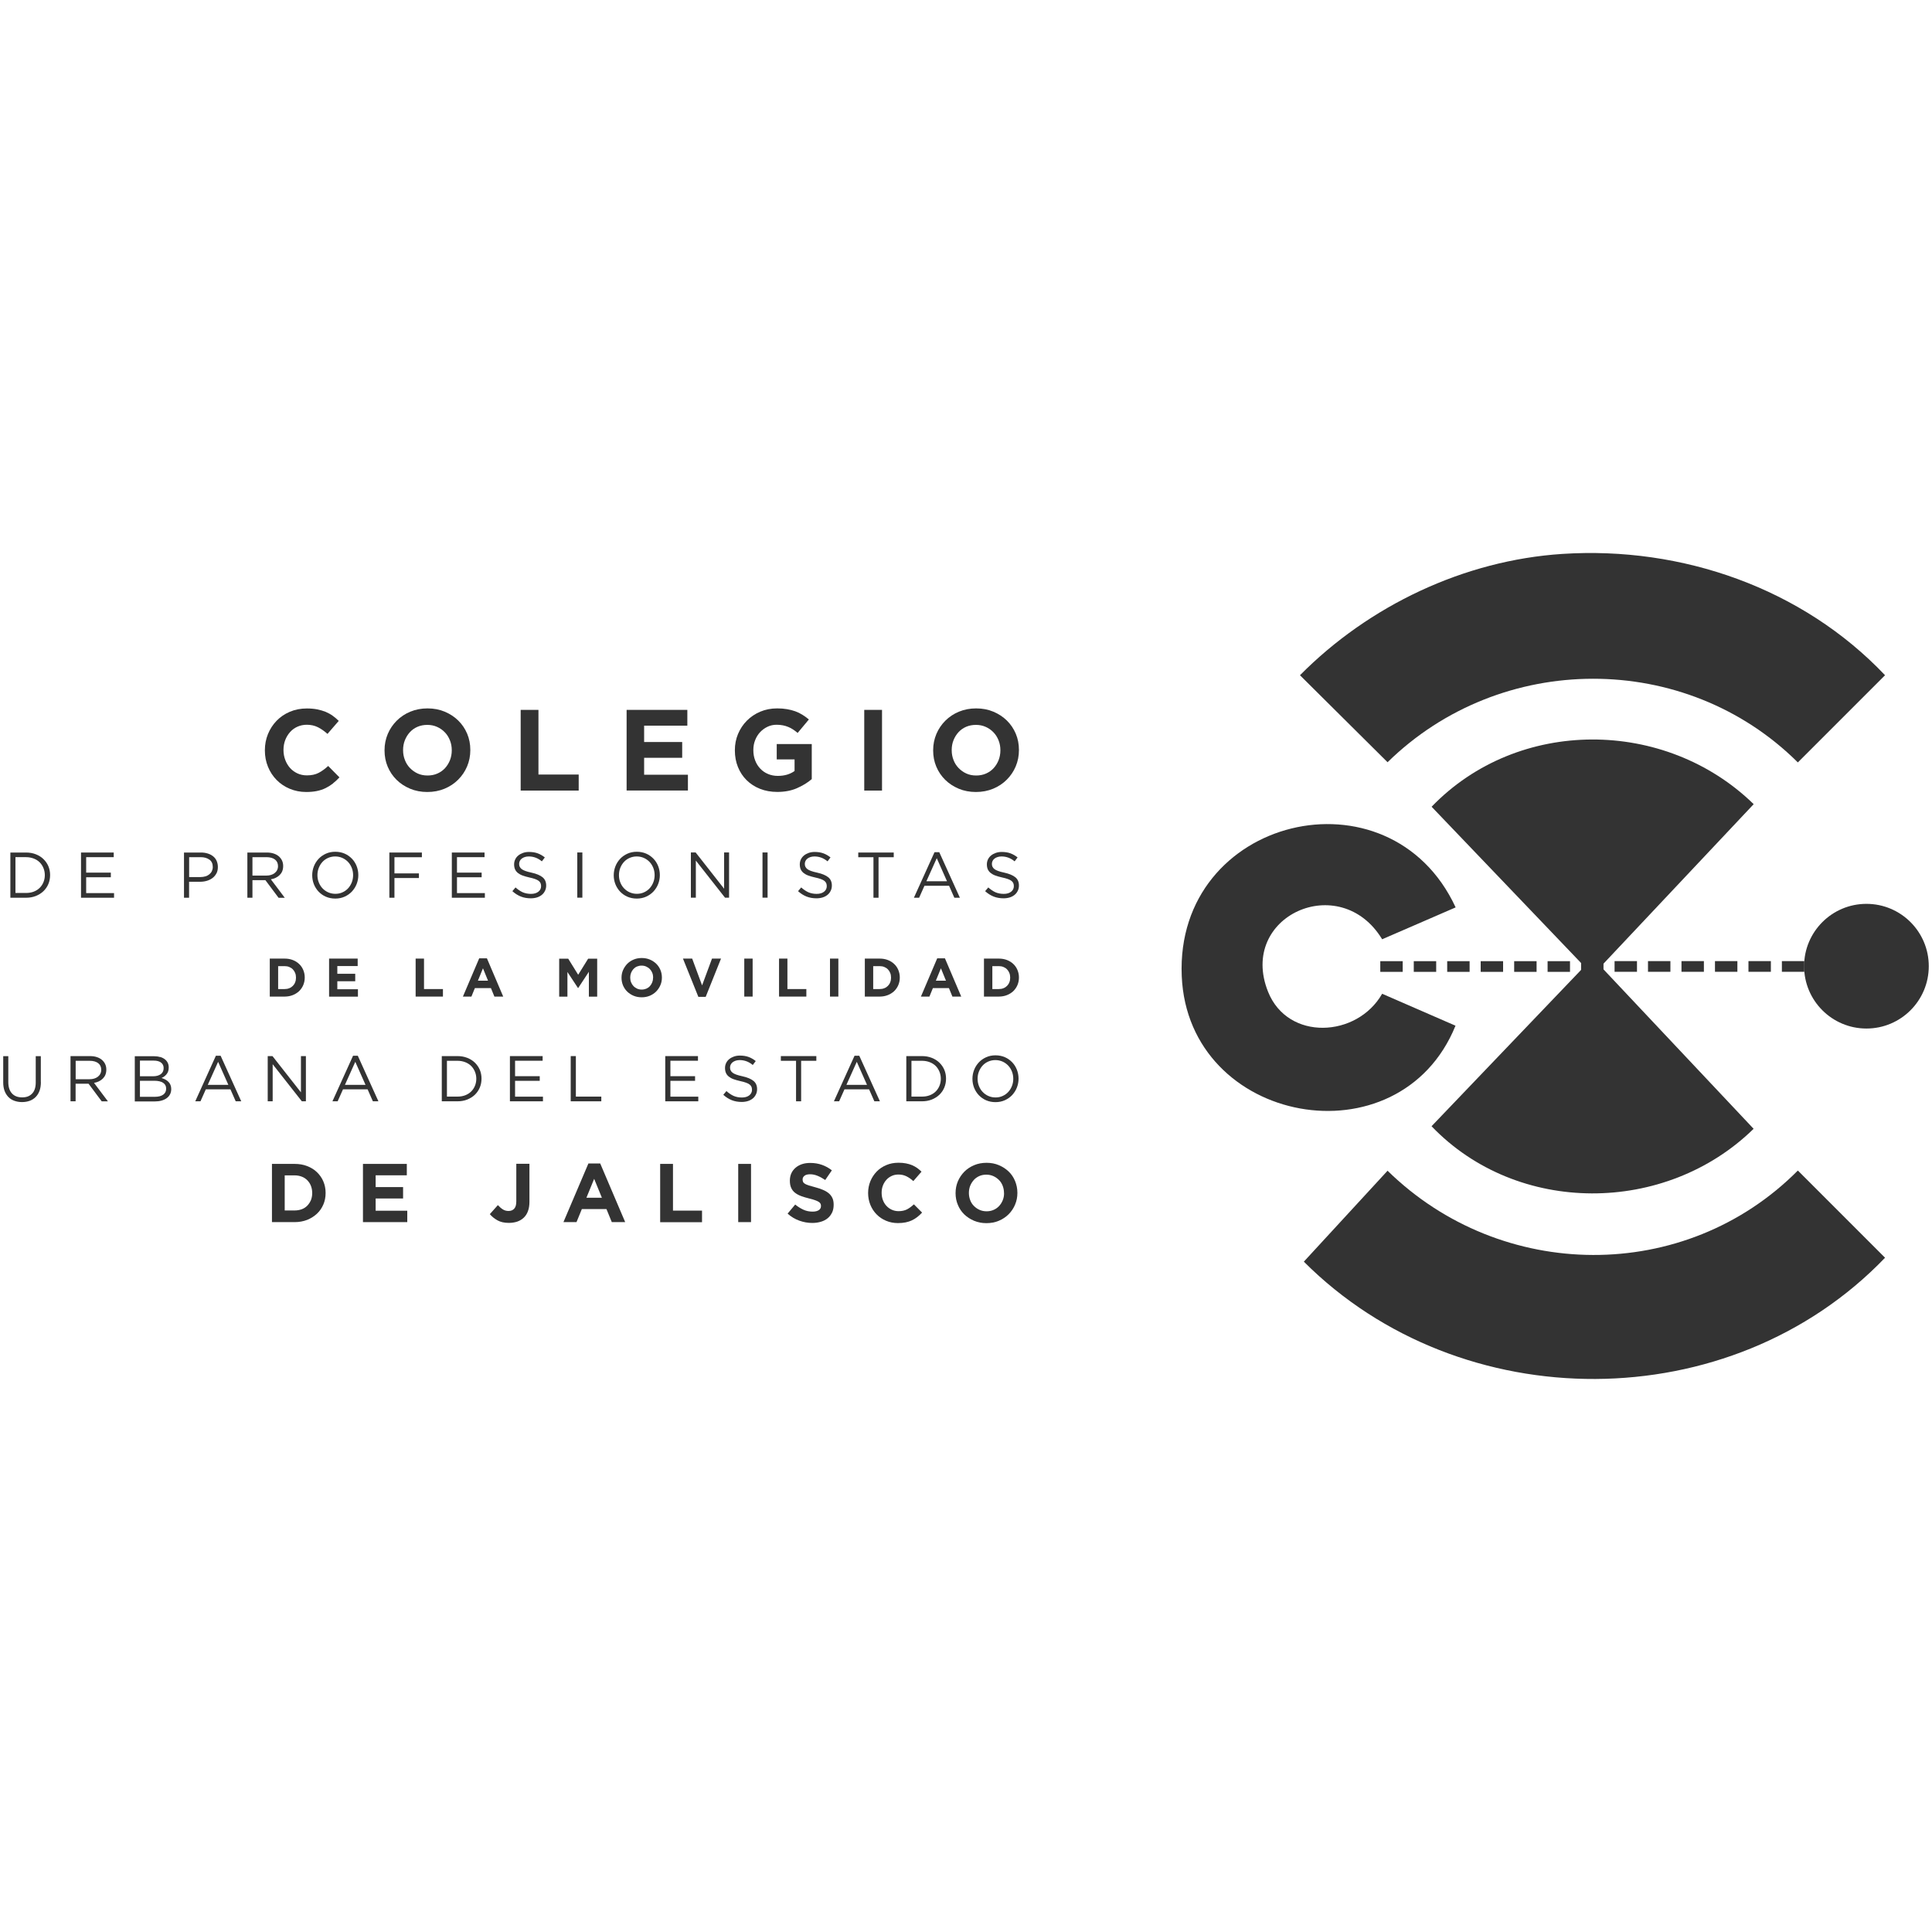 <svg xmlns="http://www.w3.org/2000/svg" id="Layer_1" data-name="Layer 1" viewBox="0 0 300 300"><defs><style>      .cls-1 {        opacity: .8;      }    </style></defs><g class="cls-1"><path d="M51.69,121.67c-.35.27-.73.51-1.14.71-.41.2-.86.35-1.35.45-.49.1-1.04.15-1.65.15-.92,0-1.77-.17-2.56-.5-.79-.33-1.47-.79-2.04-1.37s-1.02-1.26-1.34-2.05c-.32-.79-.48-1.63-.48-2.52v-.04c0-.9.16-1.73.48-2.52.32-.78.77-1.47,1.34-2.06.57-.59,1.26-1.06,2.06-1.4s1.68-.51,2.65-.51c.58,0,1.12.05,1.6.14.48.1.92.23,1.32.39.39.17.76.37,1.09.61.33.24.64.5.93.79l-1.75,2.02c-.49-.44-.99-.79-1.49-1.04-.51-.25-1.08-.38-1.71-.38-.53,0-1.01.1-1.46.3s-.83.48-1.15.84-.57.77-.75,1.24c-.18.47-.27.98-.27,1.51v.04c0,.54.09,1.04.27,1.52.18.48.43.9.74,1.25s.7.64,1.15.85.94.31,1.48.31c.72,0,1.32-.13,1.82-.39s.99-.62,1.48-1.07l1.75,1.77c-.32.35-.66.66-1,.93Z"></path><path d="M72.53,119.01c-.33.78-.8,1.47-1.39,2.06-.59.59-1.29,1.06-2.11,1.4-.82.34-1.71.51-2.68.51s-1.86-.17-2.67-.51c-.81-.34-1.51-.8-2.1-1.38-.59-.58-1.05-1.26-1.38-2.04-.33-.78-.49-1.62-.49-2.52v-.04c0-.9.17-1.73.5-2.52.33-.78.8-1.47,1.39-2.06.59-.59,1.29-1.06,2.11-1.4.82-.34,1.71-.51,2.68-.51s1.86.17,2.67.51c.81.34,1.51.8,2.1,1.38.59.58,1.05,1.26,1.38,2.04.33.78.49,1.62.49,2.52v.04c0,.9-.17,1.73-.5,2.52ZM70.15,116.49c0-.54-.09-1.04-.28-1.52-.19-.48-.45-.9-.79-1.25-.34-.36-.74-.64-1.21-.85-.47-.21-.97-.31-1.52-.31s-1.07.1-1.53.3c-.46.2-.85.48-1.18.84-.33.36-.58.77-.77,1.24-.19.47-.28.98-.28,1.51v.04c0,.54.09,1.04.28,1.52.18.48.45.9.79,1.25s.74.64,1.2.85c.46.21.97.31,1.53.31s1.06-.1,1.52-.3.86-.48,1.19-.84.58-.77.77-1.24c.18-.47.28-.97.28-1.51v-.04Z"></path><path d="M80.85,122.76v-12.53h2.76v10.04h6.25v2.49h-9Z"></path><path d="M97.3,122.76v-12.53h9.43v2.45h-6.71v2.54h5.91v2.45h-5.91v2.63h6.8v2.45h-9.52Z"></path><path d="M123.75,122.39c-.89.39-1.91.58-3.05.58-.98,0-1.87-.16-2.68-.48-.81-.32-1.5-.77-2.08-1.34-.58-.57-1.03-1.25-1.35-2.04-.32-.79-.48-1.65-.48-2.58v-.04c0-.9.16-1.73.49-2.52.33-.78.78-1.47,1.37-2.06.58-.59,1.28-1.06,2.08-1.4s1.68-.51,2.63-.51c.56,0,1.07.04,1.53.12.46.08.89.19,1.28.33.39.14.76.32,1.11.54.35.21.68.46,1,.73l-1.74,2.09c-.24-.2-.48-.38-.72-.54-.24-.16-.49-.29-.74-.39-.26-.11-.53-.19-.83-.25s-.63-.09-.98-.09c-.5,0-.97.1-1.41.31-.44.21-.82.49-1.15.84-.33.35-.58.76-.77,1.24-.19.47-.28.98-.28,1.52v.04c0,.57.09,1.1.28,1.59.18.48.45.91.79,1.27.34.36.74.64,1.2.83.46.2.97.3,1.53.3,1.03,0,1.89-.25,2.6-.76v-1.8h-2.77v-2.38h5.44v5.44c-.64.55-1.41,1.02-2.3,1.41Z"></path><path d="M134.2,122.76v-12.53h2.76v12.53h-2.76Z"></path><path d="M157.72,119.01c-.33.78-.8,1.47-1.39,2.06-.59.59-1.29,1.06-2.11,1.4-.82.34-1.71.51-2.68.51s-1.86-.17-2.67-.51c-.81-.34-1.51-.8-2.1-1.38-.59-.58-1.05-1.26-1.38-2.04-.33-.78-.49-1.62-.49-2.52v-.04c0-.9.17-1.73.5-2.52.33-.78.8-1.47,1.39-2.06.59-.59,1.29-1.06,2.11-1.4.82-.34,1.71-.51,2.68-.51s1.86.17,2.67.51c.81.34,1.51.8,2.1,1.38.59.58,1.05,1.26,1.38,2.04.33.78.49,1.62.49,2.52v.04c0,.9-.17,1.73-.5,2.52ZM155.34,116.49c0-.54-.09-1.04-.28-1.52-.19-.48-.45-.9-.79-1.25-.34-.36-.74-.64-1.21-.85-.47-.21-.97-.31-1.52-.31s-1.07.1-1.53.3c-.46.2-.85.48-1.18.84-.33.36-.58.77-.77,1.24-.19.47-.28.98-.28,1.51v.04c0,.54.09,1.04.28,1.52.18.48.45.9.79,1.25s.74.64,1.2.85c.46.21.97.31,1.53.31s1.06-.1,1.52-.3.86-.48,1.19-.84.58-.77.77-1.24c.18-.47.28-.97.28-1.51v-.04Z"></path><path d="M7.51,137.27c-.18.43-.44.8-.77,1.12-.33.31-.73.56-1.18.74-.46.18-.96.27-1.51.27H1.61v-7.02h2.44c.55,0,1.05.09,1.51.27s.85.42,1.18.74.59.69.77,1.11c.18.43.27.89.27,1.38s-.09.96-.27,1.39ZM6.75,134.8c-.14-.34-.33-.64-.58-.89-.25-.25-.56-.45-.92-.59-.36-.14-.76-.22-1.2-.22h-1.65v5.56h1.65c.44,0,.84-.07,1.2-.21.36-.14.67-.34.92-.59.25-.25.44-.54.58-.88s.21-.7.21-1.09-.07-.75-.21-1.09Z"></path><path d="M17.66,133.1h-4.28v2.4h3.83v.72h-3.83v2.46h4.33v.72h-5.13v-7.02h5.08v.72Z"></path><path d="M33.61,135.61c-.15.29-.35.53-.6.72-.25.19-.54.34-.88.44-.33.1-.69.15-1.06.15h-1.71v2.48h-.79v-7.02h2.63c.39,0,.75.05,1.08.16.32.1.6.25.83.44.23.19.41.42.53.7s.19.59.19.94c0,.38-.07.72-.22,1ZM32.52,133.49c-.35-.26-.8-.39-1.37-.39h-1.78v3.09h1.74c.29,0,.55-.04.79-.11.24-.07.44-.18.61-.32.17-.14.3-.3.39-.49s.14-.4.14-.64c0-.51-.17-.89-.52-1.15Z"></path><path d="M43.25,139.4l-2.04-2.73h-2.01v2.73h-.79v-7.02h3.02c.39,0,.74.05,1.05.15s.58.24.8.43.39.41.51.66c.12.26.18.54.18.86,0,.29-.05.56-.14.79-.09.23-.23.43-.4.6-.17.17-.37.31-.61.43-.23.11-.49.19-.76.24l2.16,2.87h-.97ZM42.7,133.47c-.31-.24-.76-.37-1.33-.37h-2.17v2.86h2.16c.26,0,.5-.03.72-.1.22-.07.41-.16.57-.29s.29-.28.38-.46c.09-.18.14-.39.14-.61,0-.44-.16-.79-.47-1.03Z"></path><path d="M55.38,137.27c-.17.44-.42.82-.73,1.16-.31.33-.69.6-1.13.8-.44.2-.93.3-1.46.3s-1.02-.1-1.46-.29c-.44-.19-.81-.46-1.13-.79-.31-.33-.56-.72-.73-1.15s-.26-.9-.26-1.39.09-.95.26-1.39c.17-.44.42-.82.73-1.16.31-.33.69-.6,1.13-.8.44-.2.93-.3,1.46-.3s1.02.1,1.46.29.81.46,1.13.79.56.72.73,1.15c.17.44.26.9.26,1.39s-.09.95-.26,1.39ZM54.62,134.76c-.14-.35-.33-.66-.58-.92-.25-.26-.54-.47-.88-.62-.34-.15-.71-.23-1.11-.23s-.77.08-1.11.23c-.34.15-.63.36-.87.62-.24.26-.43.57-.57.92s-.21.73-.21,1.13.07.78.21,1.13.33.66.58.92c.25.26.54.47.88.62.34.15.71.23,1.11.23s.77-.07,1.11-.23c.34-.15.63-.36.87-.62s.43-.57.57-.92c.14-.35.21-.73.21-1.13s-.07-.78-.21-1.13Z"></path><path d="M65.5,133.11h-4.25v2.51h3.8v.72h-3.8v3.06h-.79v-7.02h5.05v.73Z"></path><path d="M75.24,133.1h-4.28v2.4h3.83v.72h-3.83v2.46h4.33v.72h-5.13v-7.02h5.08v.72Z"></path><path d="M80.7,134.57c.05.13.15.26.29.37.14.11.33.21.58.3.25.09.57.18.95.26.78.17,1.36.42,1.73.72s.56.73.56,1.28c0,.3-.06.58-.18.82-.12.25-.28.46-.49.63-.21.17-.46.31-.75.4-.29.09-.62.14-.96.14-.56,0-1.08-.09-1.54-.27s-.91-.46-1.33-.84l.49-.58c.37.33.74.58,1.11.75.37.16.81.25,1.29.25s.85-.11,1.14-.33c.28-.22.43-.51.43-.87,0-.17-.03-.32-.08-.45-.05-.13-.15-.25-.28-.36-.13-.11-.32-.2-.56-.29-.24-.09-.54-.17-.91-.25-.4-.09-.75-.19-1.05-.3s-.54-.25-.74-.41c-.19-.16-.34-.35-.43-.56-.09-.21-.14-.47-.14-.76s.06-.54.17-.77.27-.44.48-.61.45-.3.73-.4.59-.15.92-.15c.51,0,.96.07,1.35.21.38.14.76.35,1.12.64l-.46.61c-.33-.27-.66-.46-.99-.58-.33-.12-.68-.18-1.04-.18-.23,0-.43.03-.62.09-.18.06-.34.14-.47.24-.13.1-.23.22-.3.36s-.11.29-.11.45.03.32.08.45Z"></path><path d="M90.43,132.37v7.02h-.79v-7.02h.79Z"></path><path d="M102.2,137.27c-.17.44-.42.82-.73,1.16-.31.33-.69.6-1.13.8-.44.2-.93.3-1.46.3s-1.02-.1-1.46-.29c-.44-.19-.81-.46-1.13-.79-.31-.33-.56-.72-.73-1.15s-.26-.9-.26-1.39.09-.95.26-1.39c.17-.44.42-.82.73-1.16.31-.33.69-.6,1.13-.8.44-.2.93-.3,1.46-.3s1.02.1,1.46.29.81.46,1.13.79.56.72.73,1.15c.17.44.26.9.26,1.39s-.09.95-.26,1.39ZM101.44,134.76c-.14-.35-.33-.66-.58-.92-.25-.26-.54-.47-.88-.62-.34-.15-.71-.23-1.11-.23s-.77.08-1.11.23c-.34.15-.63.36-.87.62-.24.26-.43.57-.57.92s-.21.73-.21,1.13.07.78.21,1.13.33.66.58.92c.25.26.54.47.88.62.34.15.71.23,1.11.23s.77-.07,1.11-.23c.34-.15.63-.36.87-.62s.43-.57.57-.92c.14-.35.21-.73.21-1.13s-.07-.78-.21-1.13Z"></path><path d="M112.44,132.37h.77v7.02h-.63l-4.53-5.76v5.76h-.77v-7.02h.74l4.42,5.63v-5.63Z"></path><path d="M119.19,132.37v7.02h-.79v-7.02h.79Z"></path><path d="M125.06,134.57c.05.13.15.26.29.37.14.11.33.21.58.3.25.09.57.18.95.26.78.17,1.36.42,1.73.72s.56.73.56,1.28c0,.3-.06.58-.18.82-.12.25-.28.46-.49.63-.21.17-.46.31-.75.4-.29.09-.62.14-.96.14-.56,0-1.08-.09-1.54-.27s-.91-.46-1.33-.84l.49-.58c.37.33.74.58,1.11.75.37.16.81.25,1.29.25s.85-.11,1.14-.33c.28-.22.43-.51.43-.87,0-.17-.03-.32-.08-.45-.05-.13-.15-.25-.28-.36-.13-.11-.32-.2-.56-.29-.24-.09-.54-.17-.91-.25-.4-.09-.75-.19-1.05-.3s-.54-.25-.74-.41c-.19-.16-.34-.35-.43-.56-.09-.21-.14-.47-.14-.76s.06-.54.17-.77.27-.44.48-.61.45-.3.73-.4.59-.15.92-.15c.51,0,.96.07,1.35.21.38.14.76.35,1.12.64l-.46.61c-.33-.27-.66-.46-.99-.58-.33-.12-.68-.18-1.04-.18-.23,0-.43.03-.62.09-.18.06-.34.14-.47.24-.13.1-.23.22-.3.36s-.11.29-.11.45.03.32.08.45Z"></path><path d="M136.42,139.4h-.79v-6.29h-2.36v-.73h5.51v.73h-2.36v6.29Z"></path><path d="M149.04,139.4h-.85l-.82-1.86h-3.82l-.83,1.86h-.81l3.2-7.07h.74l3.2,7.07ZM145.46,133.26l-1.61,3.58h3.2l-1.59-3.58Z"></path><path d="M154.11,134.57c.05.13.15.26.29.37.14.11.33.21.58.3.25.09.57.18.95.26.78.17,1.36.42,1.73.72s.56.73.56,1.28c0,.3-.06.58-.18.82-.12.25-.28.46-.49.63-.21.17-.46.31-.75.4-.29.09-.62.14-.96.14-.56,0-1.08-.09-1.54-.27s-.91-.46-1.33-.84l.49-.58c.37.33.74.58,1.11.75.37.16.81.25,1.29.25s.85-.11,1.14-.33c.28-.22.43-.51.43-.87,0-.17-.03-.32-.08-.45-.05-.13-.15-.25-.28-.36-.13-.11-.32-.2-.56-.29-.24-.09-.54-.17-.91-.25-.4-.09-.75-.19-1.05-.3s-.54-.25-.74-.41c-.19-.16-.34-.35-.43-.56-.09-.21-.14-.47-.14-.76s.06-.54.17-.77.27-.44.48-.61.45-.3.73-.4.59-.15.92-.15c.51,0,.96.07,1.35.21.38.14.76.35,1.12.64l-.46.61c-.33-.27-.66-.46-.99-.58-.33-.12-.68-.18-1.04-.18-.23,0-.43.03-.62.09-.18.06-.34.14-.47.24-.13.1-.23.22-.3.36s-.11.29-.11.45.03.32.08.45Z"></path><path d="M6.35,168.02c0,.51-.07.97-.21,1.35s-.34.71-.6.97-.57.46-.92.59c-.36.13-.76.2-1.2.2s-.83-.07-1.19-.2c-.36-.13-.67-.32-.92-.58s-.46-.58-.6-.96c-.14-.38-.21-.82-.21-1.31v-4.08h.79v4.03c0,.76.19,1.35.57,1.76.38.41.9.61,1.58.61s1.16-.19,1.54-.58.57-.97.57-1.74v-4.08h.79v4.02Z"></path><path d="M15.79,171.01l-2.04-2.73h-2.01v2.73h-.79v-7.02h3.02c.39,0,.74.05,1.05.15s.58.24.8.43.39.41.51.66c.12.26.18.54.18.86,0,.29-.05.56-.14.79-.09.23-.23.43-.4.6-.17.17-.37.31-.61.43-.23.11-.49.19-.76.24l2.16,2.87h-.97ZM15.25,165.09c-.31-.24-.76-.37-1.33-.37h-2.17v2.86h2.16c.26,0,.5-.03.72-.1.22-.07.41-.16.57-.29s.29-.28.38-.46c.09-.18.14-.39.14-.61,0-.44-.16-.79-.47-1.03Z"></path><path d="M24.86,164.12c.28.08.52.2.72.35.2.15.35.33.46.55.11.22.16.46.16.73,0,.23-.03.44-.09.61-.06.17-.15.33-.26.46-.11.13-.23.25-.36.34-.13.09-.26.16-.41.23.21.06.4.14.59.24.18.1.34.21.48.35s.24.29.32.48c.08.19.12.4.12.64,0,.3-.06.57-.18.81s-.29.44-.52.61c-.22.16-.49.29-.81.38-.31.09-.66.13-1.04.13h-3.11v-7.02h2.98c.35,0,.66.04.94.13ZM24.96,166.8c.3-.22.45-.53.45-.95,0-.36-.13-.64-.4-.85s-.65-.31-1.15-.31h-2.13v2.43h2.07c.47,0,.86-.11,1.16-.32ZM25.34,169.98c.31-.22.46-.53.46-.94s-.16-.69-.47-.9-.78-.32-1.39-.32h-2.21v2.49h2.35c.53,0,.95-.11,1.26-.33Z"></path><path d="M37.45,171.01h-.85l-.82-1.86h-3.82l-.83,1.86h-.81l3.2-7.07h.74l3.2,7.07ZM33.87,164.88l-1.61,3.58h3.2l-1.59-3.58Z"></path><path d="M46.73,163.99h.77v7.02h-.63l-4.53-5.76v5.76h-.77v-7.02h.74l4.42,5.63v-5.63Z"></path><path d="M58.75,171.01h-.85l-.82-1.86h-3.82l-.83,1.86h-.81l3.2-7.07h.74l3.2,7.07ZM55.17,164.88l-1.61,3.58h3.2l-1.59-3.58Z"></path><path d="M74.5,168.88c-.18.43-.44.8-.77,1.12-.33.31-.73.56-1.18.74-.46.18-.96.27-1.51.27h-2.44v-7.02h2.44c.55,0,1.05.09,1.51.27s.85.42,1.18.74.59.69.77,1.11c.18.43.27.89.27,1.38s-.09.96-.27,1.39ZM73.75,166.42c-.14-.34-.33-.64-.58-.89-.25-.25-.56-.45-.92-.59-.36-.14-.76-.22-1.2-.22h-1.65v5.56h1.65c.44,0,.84-.07,1.2-.21.36-.14.67-.34.92-.59.25-.25.44-.54.58-.88s.21-.7.21-1.09-.07-.75-.21-1.09Z"></path><path d="M84.26,164.71h-4.28v2.4h3.83v.72h-3.83v2.46h4.33v.72h-5.13v-7.02h5.08v.72Z"></path><path d="M88.63,163.99h.79v6.29h3.95v.73h-4.75v-7.02Z"></path><path d="M108.38,164.71h-4.28v2.4h3.83v.72h-3.83v2.46h4.33v.72h-5.13v-7.02h5.08v.72Z"></path><path d="M113.45,166.19c.05.13.15.26.29.37.14.11.33.21.58.3.25.09.57.18.95.26.78.17,1.36.42,1.73.72s.56.73.56,1.28c0,.3-.06.58-.18.82-.12.25-.28.46-.49.63-.21.17-.46.31-.75.4-.29.09-.62.14-.96.14-.56,0-1.08-.09-1.54-.27s-.91-.46-1.33-.84l.49-.58c.37.33.74.58,1.11.75.37.16.81.25,1.29.25s.85-.11,1.14-.33c.28-.22.43-.51.43-.87,0-.17-.03-.32-.08-.45-.05-.13-.15-.25-.28-.36-.13-.11-.32-.2-.56-.29-.24-.09-.54-.17-.91-.25-.4-.09-.75-.19-1.05-.3s-.54-.25-.74-.41c-.19-.16-.34-.35-.43-.56-.09-.21-.14-.47-.14-.76s.06-.54.17-.77.27-.44.48-.61.45-.3.73-.4.59-.15.92-.15c.51,0,.96.07,1.35.21.38.14.76.35,1.12.64l-.46.61c-.33-.27-.66-.46-.99-.58-.33-.12-.68-.18-1.04-.18-.23,0-.43.03-.62.09-.18.06-.34.14-.47.24-.13.1-.23.22-.3.36s-.11.29-.11.45.03.32.08.45Z"></path><path d="M124.4,171.01h-.79v-6.29h-2.36v-.73h5.51v.73h-2.36v6.29Z"></path><path d="M136.62,171.01h-.85l-.82-1.86h-3.82l-.83,1.86h-.81l3.2-7.07h.74l3.2,7.07ZM133.04,164.88l-1.61,3.58h3.2l-1.59-3.58Z"></path><path d="M146.63,168.88c-.18.43-.44.8-.77,1.12-.33.31-.73.56-1.18.74-.46.18-.96.27-1.51.27h-2.44v-7.02h2.44c.55,0,1.05.09,1.51.27s.85.42,1.18.74.59.69.77,1.11c.18.43.27.89.27,1.38s-.09.96-.27,1.39ZM145.88,166.42c-.14-.34-.33-.64-.58-.89-.25-.25-.56-.45-.92-.59-.36-.14-.76-.22-1.2-.22h-1.65v5.56h1.65c.44,0,.84-.07,1.2-.21.36-.14.67-.34.92-.59.25-.25.44-.54.58-.88s.21-.7.21-1.09-.07-.75-.21-1.09Z"></path><path d="M157.9,168.88c-.17.44-.42.82-.73,1.16-.31.33-.69.6-1.13.8-.44.2-.93.3-1.46.3s-1.02-.1-1.46-.29c-.44-.19-.81-.46-1.13-.79-.31-.33-.56-.72-.73-1.15s-.26-.9-.26-1.39.09-.95.26-1.39c.17-.44.42-.82.73-1.16.31-.33.69-.6,1.13-.8.44-.2.93-.3,1.46-.3s1.02.1,1.46.29.81.46,1.13.79.56.72.73,1.15c.17.44.26.9.26,1.39s-.09.95-.26,1.39ZM157.13,166.38c-.14-.35-.33-.66-.58-.92-.25-.26-.54-.47-.88-.62-.34-.15-.71-.23-1.11-.23s-.77.08-1.11.23c-.34.15-.63.36-.87.62-.24.26-.43.57-.57.92s-.21.73-.21,1.13.07.78.21,1.13.33.66.58.92c.25.26.54.47.88.62.34.15.71.23,1.11.23s.77-.07,1.11-.23c.34-.15.63-.36.87-.62s.43-.57.57-.92c.14-.35.21-.73.21-1.13s-.07-.78-.21-1.13Z"></path><path d="M47.09,152.96c-.15.36-.37.67-.64.94-.28.26-.61.47-.99.62s-.81.23-1.27.23h-2.3v-5.9h2.3c.46,0,.88.07,1.27.22s.72.36.99.62c.28.26.49.57.64.93.15.36.23.74.23,1.16v.02c0,.42-.08.8-.23,1.16ZM45.96,151.8c0-.26-.04-.5-.13-.72-.09-.22-.21-.41-.36-.56-.15-.16-.34-.28-.56-.37-.22-.09-.46-.13-.72-.13h-1v3.56h1c.26,0,.51-.04.72-.13.22-.08.41-.21.56-.36s.28-.34.36-.56c.09-.21.13-.45.13-.72v-.02Z"></path><path d="M51.1,154.75v-5.9h4.44v1.16h-3.16v1.2h2.78v1.16h-2.78v1.24h3.2v1.15h-4.48Z"></path><path d="M64.54,154.75v-5.9h1.3v4.73h2.94v1.17h-4.24Z"></path><path d="M76.77,154.75l-.54-1.32h-2.49l-.54,1.32h-1.32l2.53-5.94h1.2l2.53,5.94h-1.36ZM74.99,150.37l-.78,1.91h1.57l-.78-1.91Z"></path><path d="M91.44,154.75v-3.85l-1.66,2.52h-.03l-1.64-2.49v3.83h-1.28v-5.9h1.4l1.55,2.5,1.55-2.5h1.4v5.9h-1.28Z"></path><path d="M102.54,152.99c-.16.37-.38.69-.65.97-.28.28-.61.5-.99.66-.39.16-.8.24-1.26.24s-.87-.08-1.26-.24c-.38-.16-.71-.38-.99-.65-.28-.27-.49-.59-.65-.96-.15-.37-.23-.76-.23-1.18v-.02c0-.42.08-.82.24-1.18s.38-.69.65-.97c.28-.28.61-.5.99-.66.38-.16.8-.24,1.26-.24s.87.08,1.26.24c.38.16.71.38.99.65.28.27.49.59.65.96.15.37.23.76.23,1.18v.02c0,.42-.08.82-.24,1.18ZM101.42,151.8c0-.25-.04-.49-.13-.72s-.21-.42-.37-.59c-.16-.17-.35-.3-.57-.4-.22-.1-.46-.15-.72-.15s-.5.05-.72.14-.4.23-.56.4c-.15.17-.27.36-.36.59s-.13.46-.13.71v.02c0,.25.04.49.13.72s.21.42.37.59c.16.17.35.3.56.4s.46.15.72.15.5-.05.72-.14c.22-.1.41-.23.56-.4.15-.17.27-.36.36-.59s.13-.46.13-.71v-.02Z"></path><path d="M109.59,154.79h-1.15l-2.39-5.94h1.43l1.54,4.16,1.54-4.16h1.4l-2.38,5.94Z"></path><path d="M115.57,154.75v-5.9h1.3v5.9h-1.3Z"></path><path d="M120.97,154.75v-5.9h1.3v4.73h2.94v1.17h-4.24Z"></path><path d="M128.88,154.75v-5.9h1.3v5.9h-1.3Z"></path><path d="M139.49,152.96c-.15.36-.37.67-.64.94-.28.26-.61.47-.99.62s-.81.23-1.27.23h-2.3v-5.9h2.3c.46,0,.88.07,1.27.22s.72.36.99.62c.28.26.49.57.64.93.15.36.23.74.23,1.16v.02c0,.42-.08.8-.23,1.16ZM138.36,151.8c0-.26-.04-.5-.13-.72-.09-.22-.21-.41-.36-.56-.15-.16-.34-.28-.56-.37-.22-.09-.46-.13-.72-.13h-1v3.56h1c.26,0,.51-.04.72-.13.22-.08.41-.21.56-.36s.28-.34.36-.56c.09-.21.13-.45.13-.72v-.02Z"></path><path d="M147.89,154.75l-.54-1.32h-2.49l-.54,1.32h-1.32l2.53-5.94h1.2l2.53,5.94h-1.36ZM146.1,150.37l-.78,1.91h1.57l-.78-1.91Z"></path><path d="M157.99,152.96c-.15.36-.37.67-.64.94-.28.26-.61.47-.99.62s-.81.23-1.27.23h-2.3v-5.9h2.3c.46,0,.88.07,1.27.22s.72.36.99.62c.28.26.49.57.64.93.15.36.23.74.23,1.16v.02c0,.42-.08.8-.23,1.16ZM156.86,151.8c0-.26-.04-.5-.13-.72-.09-.22-.21-.41-.36-.56-.15-.16-.34-.28-.56-.37-.22-.09-.46-.13-.72-.13h-1v3.56h1c.26,0,.51-.04.72-.13.22-.08.41-.21.56-.36s.28-.34.36-.56c.09-.21.13-.45.13-.72v-.02Z"></path><path d="M50.21,187.03c-.23.55-.56,1.03-.99,1.43-.43.4-.93.72-1.52.96-.59.23-1.24.35-1.94.35h-3.53v-9.04h3.53c.71,0,1.35.11,1.94.34.59.23,1.1.54,1.52.95s.76.88.99,1.43c.23.55.35,1.14.35,1.78v.03c0,.64-.12,1.23-.35,1.78ZM48.48,185.24c0-.4-.07-.76-.2-1.1-.13-.34-.32-.62-.56-.87-.24-.24-.52-.43-.86-.56-.34-.13-.71-.2-1.11-.2h-1.54v5.45h1.54c.41,0,.78-.07,1.11-.19.34-.13.62-.31.86-.56s.42-.53.56-.85c.13-.33.2-.69.2-1.1v-.03Z"></path><path d="M56.36,189.77v-9.04h6.81v1.77h-4.84v1.83h4.26v1.77h-4.26v1.9h4.91v1.77h-6.87Z"></path><path d="M81.98,188.07c-.15.41-.37.74-.65,1.01-.28.27-.62.47-1.01.61-.4.13-.83.2-1.3.2-.71,0-1.3-.13-1.78-.4-.48-.27-.87-.59-1.18-.96l1.25-1.4c.26.28.52.51.78.67.26.16.55.24.87.24.38,0,.68-.12.89-.36.22-.24.32-.62.32-1.14v-5.83h2.04v5.92c0,.55-.08,1.03-.23,1.43Z"></path><path d="M95,189.77l-.83-2.03h-3.82l-.83,2.03h-2.03l3.88-9.11h1.83l3.88,9.11h-2.08ZM92.26,183.05l-1.2,2.93h2.4l-1.2-2.93Z"></path><path d="M102.51,189.77v-9.04h1.99v7.25h4.51v1.8h-6.5Z"></path><path d="M114.63,189.77v-9.04h1.99v9.04h-1.99Z"></path><path d="M129.2,188.29c-.16.35-.39.64-.68.88-.29.24-.64.42-1.04.54-.4.12-.85.19-1.34.19-.69,0-1.37-.12-2.03-.36-.66-.24-1.27-.6-1.81-1.09l1.18-1.41c.41.34.84.6,1.27.8.43.2.91.3,1.43.3.41,0,.73-.08.96-.23.23-.15.34-.36.34-.63v-.03c0-.13-.02-.24-.07-.34-.05-.1-.14-.19-.27-.28-.13-.09-.32-.17-.56-.26-.24-.09-.55-.18-.93-.27-.46-.11-.87-.24-1.24-.37-.37-.14-.69-.31-.95-.51-.26-.2-.46-.45-.6-.76-.14-.3-.21-.68-.21-1.12v-.03c0-.41.08-.79.23-1.12s.37-.62.65-.86c.28-.24.61-.43,1-.56s.81-.19,1.28-.19c.66,0,1.27.1,1.83.3.56.2,1.07.48,1.53.85l-1.03,1.5c-.41-.28-.8-.49-1.19-.65-.39-.16-.77-.24-1.16-.24s-.68.08-.87.23-.29.34-.29.56v.03c0,.15.03.27.08.38s.16.2.3.29c.15.09.35.17.6.25.25.08.58.17.96.27.46.12.87.26,1.22.41.36.15.66.33.91.54.25.21.43.46.56.74.13.28.19.62.19,1.02v.03c0,.45-.08.85-.24,1.19Z"></path><path d="M142.43,188.98c-.25.2-.52.37-.82.51s-.62.25-.98.32c-.35.07-.75.11-1.19.11-.66,0-1.28-.12-1.85-.36s-1.06-.57-1.47-.99c-.41-.42-.74-.91-.97-1.48-.23-.57-.35-1.18-.35-1.82v-.03c0-.65.12-1.25.35-1.82.23-.56.56-1.06.97-1.49.41-.43.91-.76,1.49-1.01.58-.25,1.21-.37,1.91-.37.42,0,.81.03,1.16.1.35.07.67.16.95.28.28.12.55.27.79.44s.46.36.67.57l-1.27,1.46c-.35-.32-.71-.57-1.08-.75-.37-.18-.78-.27-1.23-.27-.38,0-.73.07-1.05.22s-.6.35-.83.61c-.23.26-.41.56-.54.9-.13.34-.19.7-.19,1.09v.03c0,.39.06.75.19,1.1s.31.65.54.9.5.46.83.61.68.23,1.07.23c.52,0,.95-.1,1.31-.28.36-.19.71-.45,1.07-.78l1.27,1.28c-.23.25-.47.47-.72.67Z"></path><path d="M157.62,187.06c-.24.56-.57,1.06-1,1.49-.43.43-.93.76-1.52,1.01-.59.25-1.23.37-1.93.37s-1.34-.12-1.92-.37c-.59-.25-1.09-.58-1.52-.99-.43-.42-.76-.91-.99-1.47-.24-.56-.36-1.17-.36-1.82v-.03c0-.65.12-1.25.36-1.82.24-.56.58-1.06,1-1.49.43-.43.93-.76,1.52-1.01s1.23-.37,1.93-.37,1.34.12,1.92.37c.59.25,1.09.58,1.52.99s.76.91.99,1.47.36,1.17.36,1.82v.03c0,.65-.12,1.25-.36,1.81ZM155.9,185.24c0-.39-.07-.75-.2-1.1-.13-.34-.32-.65-.57-.9s-.54-.46-.87-.61c-.34-.15-.7-.23-1.1-.23s-.77.07-1.1.22-.62.35-.85.61-.42.56-.56.9c-.13.34-.2.7-.2,1.09v.03c0,.39.07.75.2,1.1s.32.65.57.9.53.46.87.61c.33.15.7.23,1.1.23s.76-.07,1.1-.22c.34-.15.62-.35.86-.61s.42-.56.56-.9.2-.7.2-1.09v-.03Z"></path><path d="M242.62,86.01c18.55-1.2,37.25,5.31,50.09,18.84l-13.54,13.54c-17.49-17.39-46.15-17.25-63.71-.03l-13.6-13.51c10.69-10.8,25.48-17.85,40.76-18.84Z"></path><path d="M215.46,181.79c17.64,17.28,46.17,17.61,63.71-.03l13.54,13.54c-23.99,24.98-65.86,25.02-90.25.61l13-14.12Z"></path><path d="M226.03,140.9l-11.41,4.95c-6.53-10.76-22.41-3.61-17.72,8.14,3.07,7.7,13.83,7.14,17.72.32l11.39,4.96c-8.7,21.41-41.54,15.42-42.51-7.71-1.05-24.78,32.29-32.77,42.53-10.66Z"></path><g><path d="M248.96,149.66h-3.33l-23.33-24.39c13.41-13.92,36.28-13.79,50.01-.4l-23.34,24.79Z"></path><path d="M248.96,150.49l23.34,24.79c-13.66,13.37-36.67,13.51-50.01-.4l23.33-24.39h3.33Z"></path></g><rect x="271.5" y="149.24" width="3.48" height="1.66"></rect><rect x="276.69" y="149.24" width="3.48" height="1.66"></rect><rect x="266.3" y="149.24" width="3.48" height="1.66"></rect><rect x="261.1" y="149.24" width="3.48" height="1.66"></rect><rect x="255.9" y="149.24" width="3.48" height="1.66"></rect><rect x="250.71" y="149.24" width="3.48" height="1.66"></rect><rect x="245.51" y="149.24" width="3.48" height="1.66"></rect><rect x="219.53" y="149.25" width="3.48" height="1.66"></rect><rect x="214.33" y="149.25" width="3.48" height="1.66"></rect><rect x="224.72" y="149.25" width="3.48" height="1.66"></rect><rect x="229.92" y="149.25" width="3.48" height="1.66"></rect><rect x="235.12" y="149.25" width="3.48" height="1.66"></rect><rect x="240.31" y="149.25" width="3.48" height="1.66"></rect><circle cx="289.82" cy="150.03" r="9.68"></circle></g></svg>